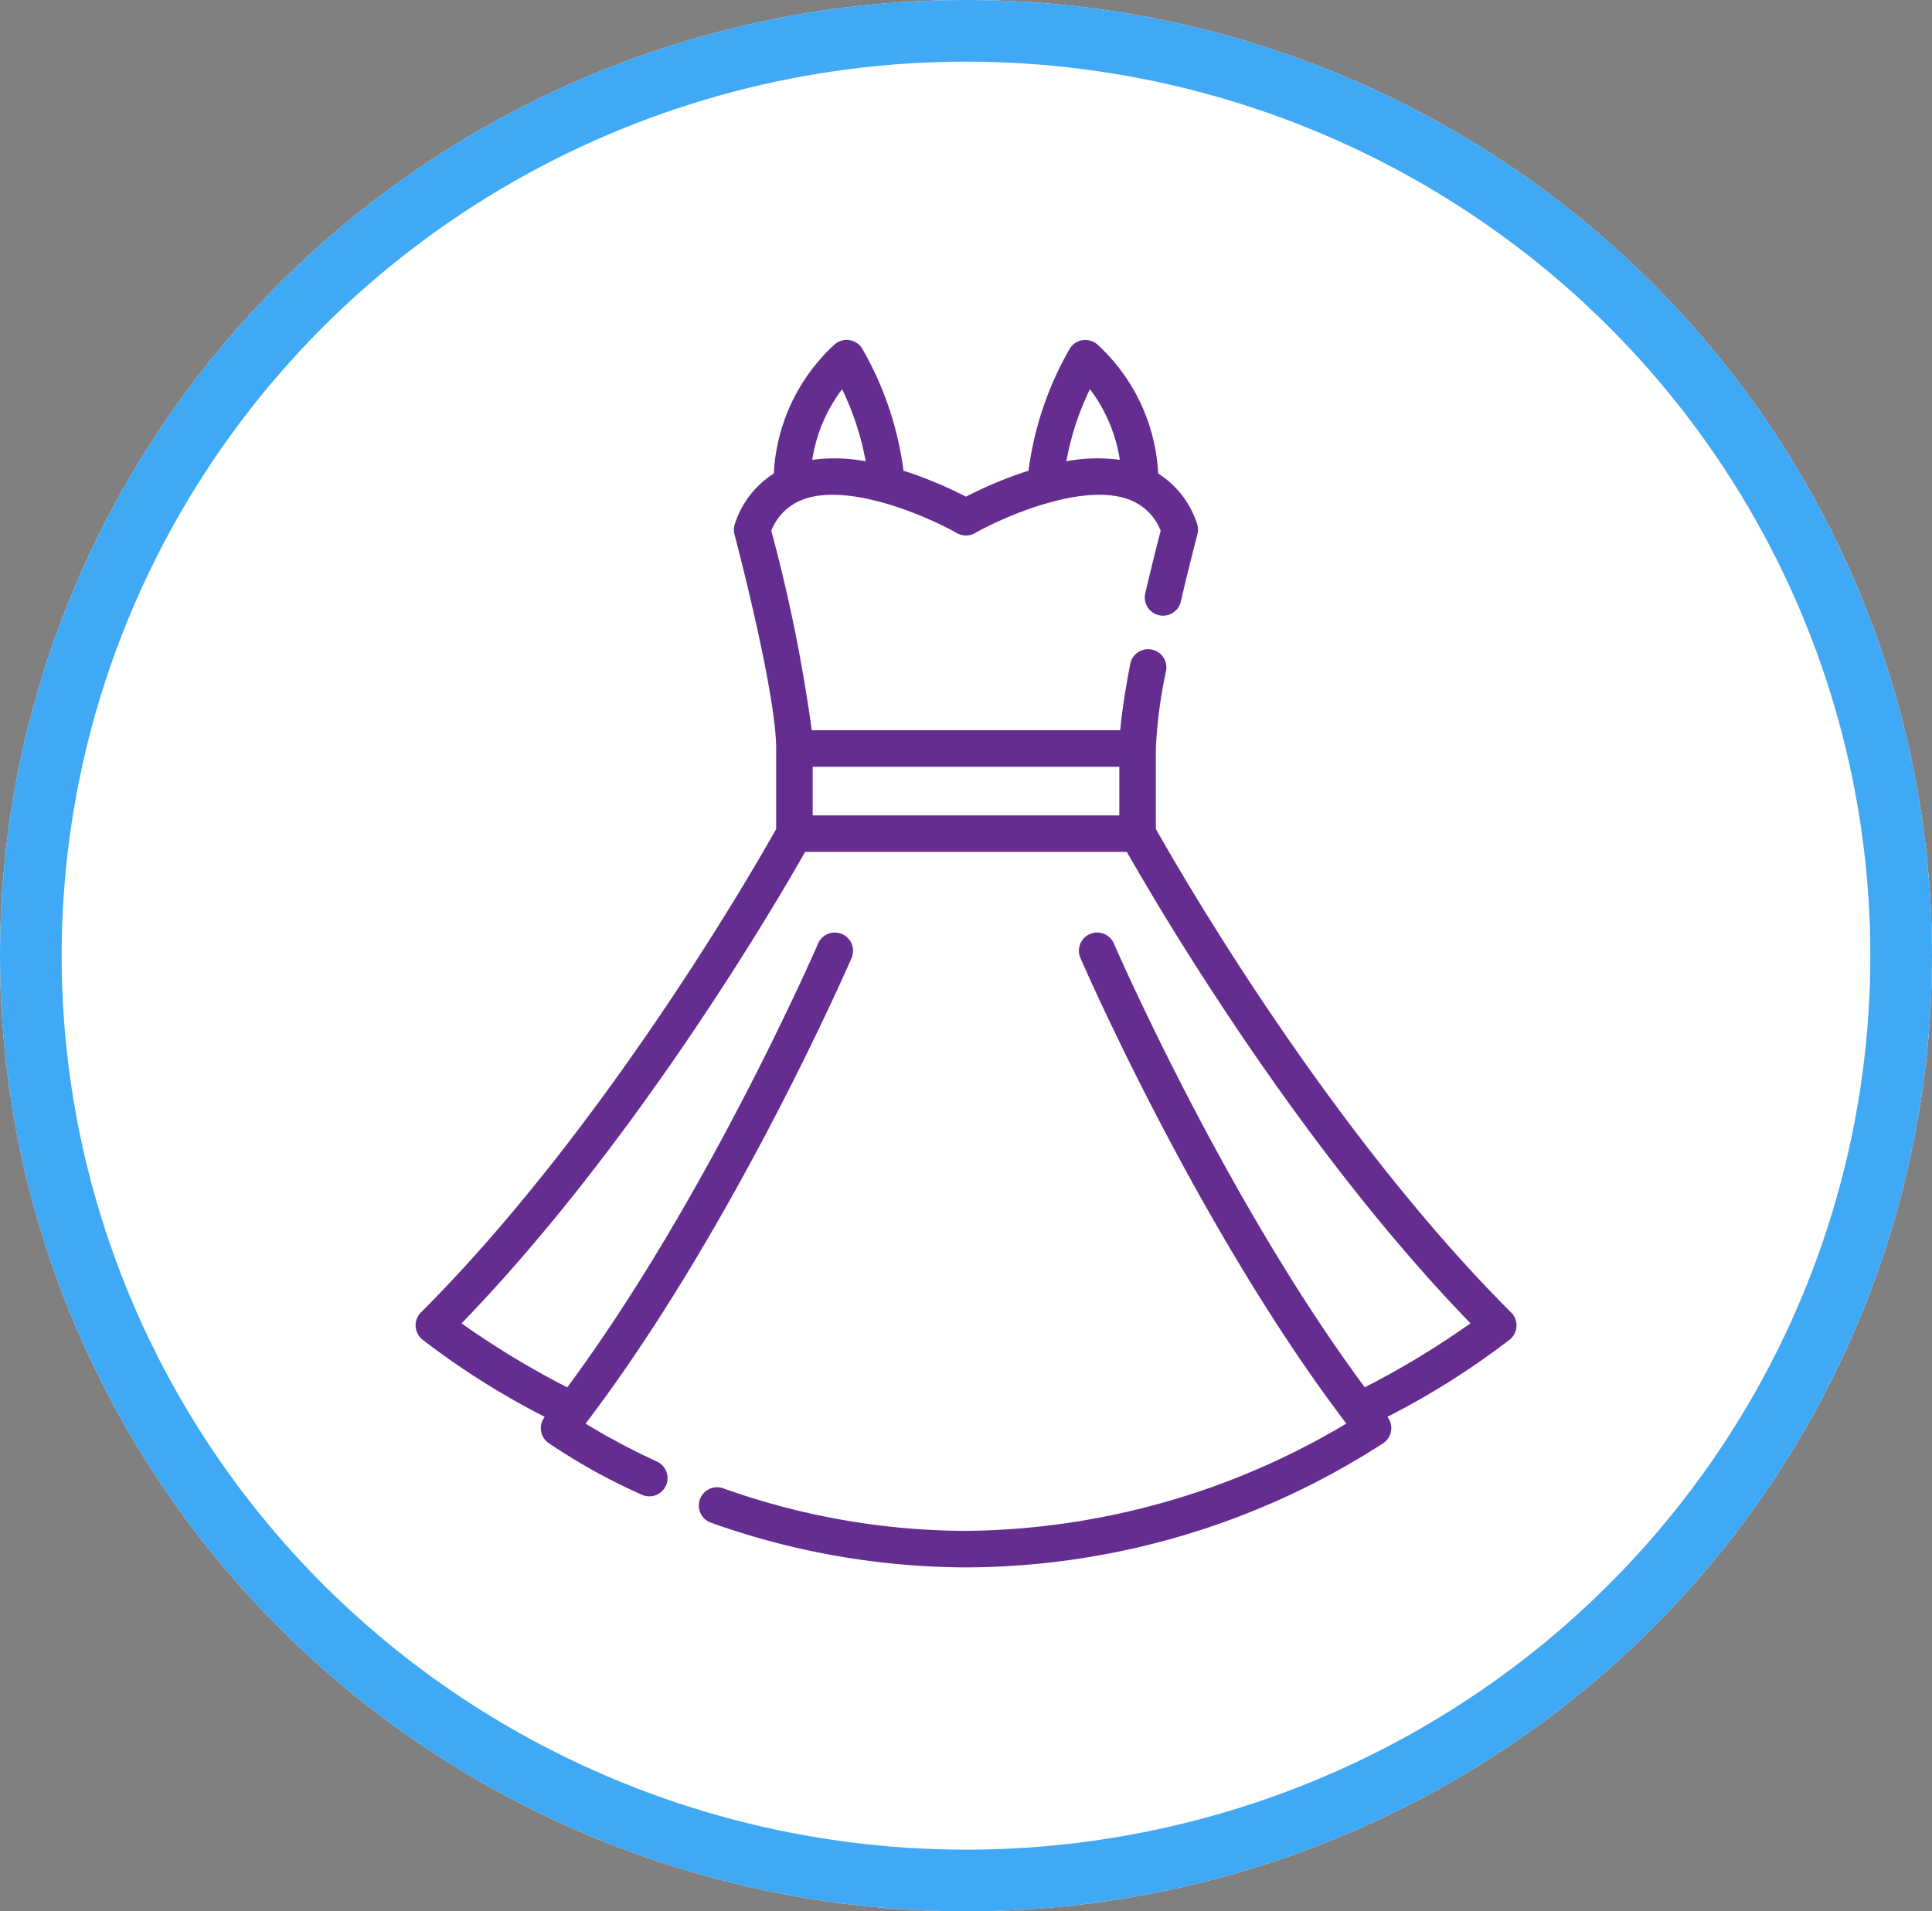<svg xmlns="http://www.w3.org/2000/svg" width="94" height="93" viewBox="0 0 94 93">
  <rect x="0" y="0" width="94" height="93" fill="#808080" stroke="none"/>
  <g id="Grupo_956" data-name="Grupo 956" transform="translate(310 -3286)">
    <g id="Grupo_939" data-name="Grupo 939">
      <g id="Elipse_77" data-name="Elipse 77" transform="translate(-310 3286)" fill="#fff" stroke="#3fa9f5" stroke-width="3">
        <ellipse cx="47" cy="46.5" rx="47" ry="46.5" stroke="none"/>
        <ellipse cx="47" cy="46.5" rx="45.5" ry="45" fill="none"/>
      </g>
      <path id="vestir" d="M53.8,47.321c-9.009-9.007-16.313-21.8-17.283-23.528V19.882a22.846,22.846,0,0,1,.493-3.758.888.888,0,1,0-1.744-.333c-.252,1.319-.411,2.377-.482,3.2H19.775a77.511,77.511,0,0,0-1.968-9.705,2.633,2.633,0,0,1,1.546-1.522c2.292-.85,6.181.893,7.485,1.636a.89.89,0,0,0,.879,0c1.306-.744,5.2-2.487,7.488-1.636a2.643,2.643,0,0,1,1.546,1.522c-.133.507-.424,1.648-.741,3.011a.888.888,0,1,0,1.729.4c.423-1.814.8-3.226.8-3.24a.894.894,0,0,0-.022-.525A4.55,4.55,0,0,0,36.63,6.5,9.148,9.148,0,0,0,33.664.214a.888.888,0,0,0-1.341.222,15.984,15.984,0,0,0-2,5.927c-.135.044-.271.088-.41.136A20.45,20.45,0,0,0,27.28,7.625,20.544,20.544,0,0,0,24.649,6.5c-.138-.048-.273-.092-.41-.136a16,16,0,0,0-2-5.927A.888.888,0,0,0,20.895.214,9.141,9.141,0,0,0,17.929,6.5a4.55,4.55,0,0,0-1.891,2.442.887.887,0,0,0-.021.525c.021.076,2.027,7.665,2.027,10.419v3.911C17.074,25.526,9.769,38.315.76,47.321a.89.89,0,0,0,.066,1.315A38.116,38.116,0,0,0,6.784,52.4a0,0,0,0,0,0,0,.887.887,0,0,0,.18,1.271A29.763,29.763,0,0,0,11.5,56.188a.888.888,0,0,0,.742-1.614A33.022,33.022,0,0,1,8.771,52.73C16,43.248,21.653,30.213,21.71,30.079a.887.887,0,1,0-1.63-.7c-.056.128-5.36,12.353-12.2,21.586a41.826,41.826,0,0,1-5.144-3.114C11.221,39.1,18.062,27.365,19.452,24.911H35.106C36.5,27.365,43.338,39.1,51.825,47.849a41.636,41.636,0,0,1-5.144,3.114C39.839,41.73,34.534,29.5,34.478,29.377a.887.887,0,1,0-1.63.7c.058.134,5.712,13.168,12.938,22.651A36.752,36.752,0,0,1,27.28,57.95a35.466,35.466,0,0,1-11.815-2.073.888.888,0,0,0-.591,1.675A37.266,37.266,0,0,0,27.28,59.726,37.562,37.562,0,0,0,47.6,53.67a.888.888,0,0,0,.181-1.271l0,0a38.083,38.083,0,0,0,5.956-3.76.886.886,0,0,0,.067-1.315ZM33.309,2.394a7.587,7.587,0,0,1,1.454,3.44,8.179,8.179,0,0,0-2.6.071,13.761,13.761,0,0,1,1.146-3.511Zm-12.058,0A13.814,13.814,0,0,1,22.4,5.906a8.182,8.182,0,0,0-2.6-.071,7.577,7.577,0,0,1,1.454-3.44ZM34.739,23.136H19.82V20.77H34.739Zm0,0" transform="translate(-290.28 3302.54)" fill="#662d91"/>
    </g>
  </g>
</svg>
